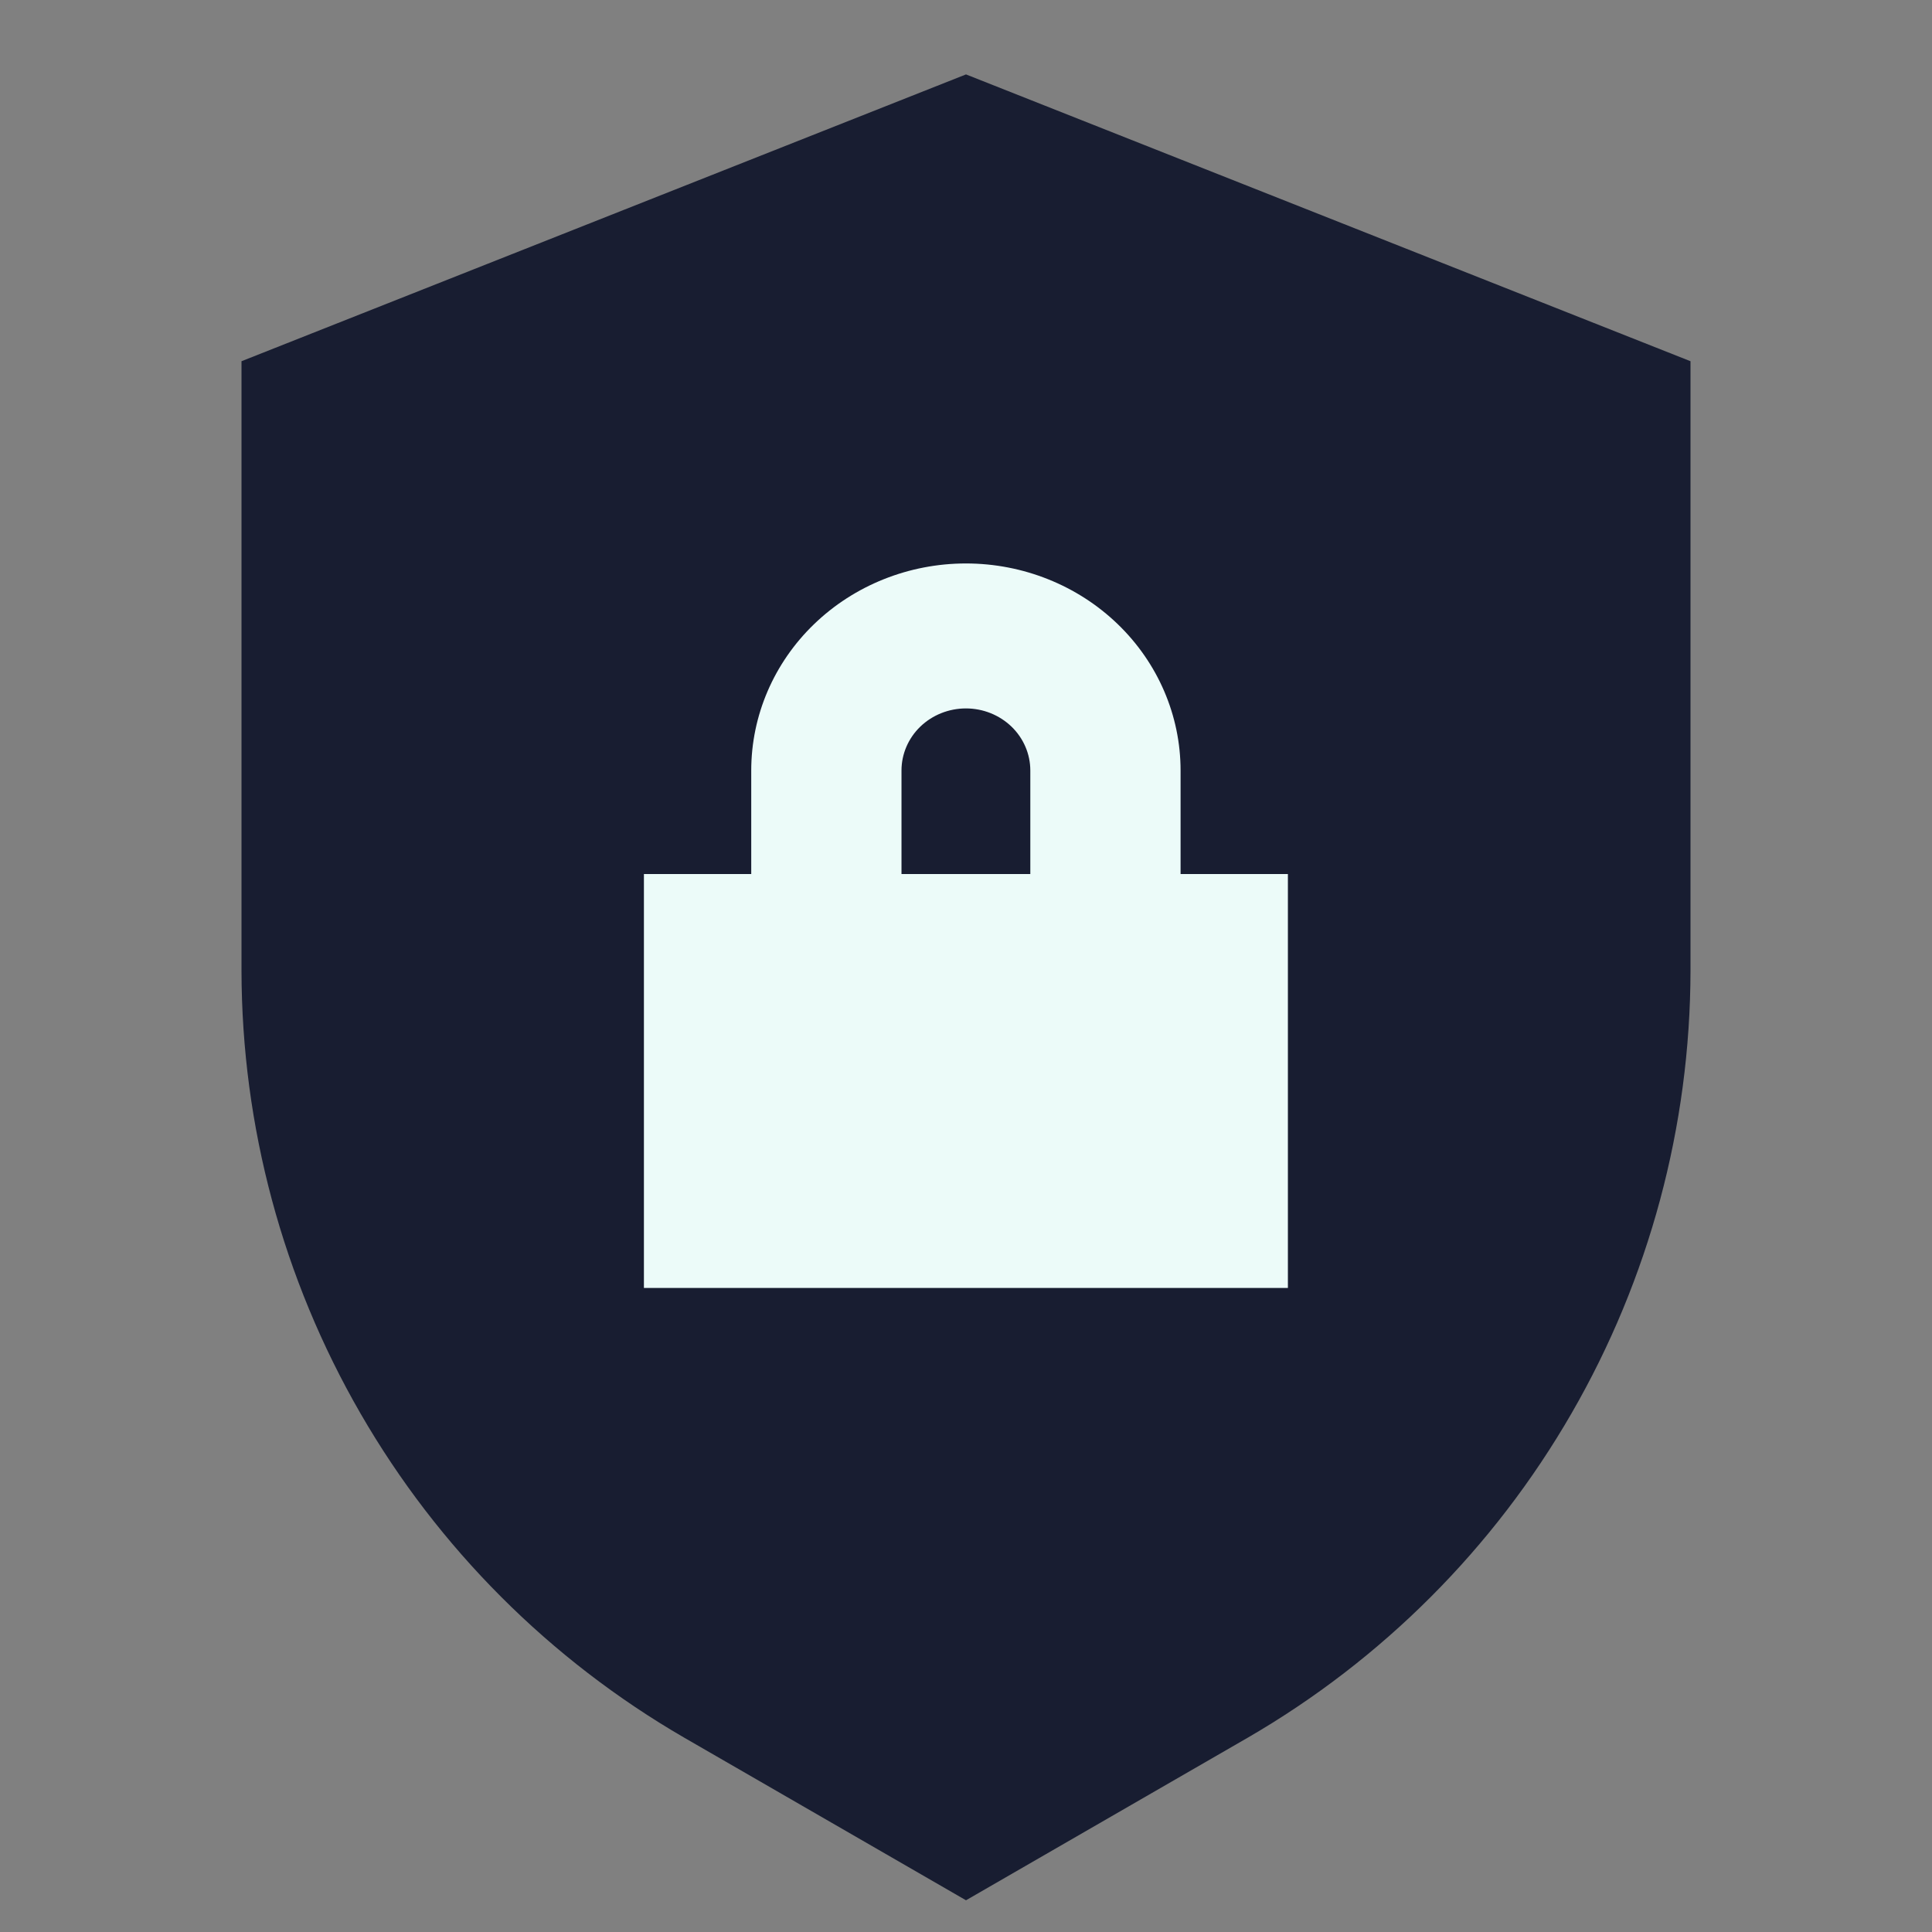<svg width="31" height="31" viewBox="0 0 31 31" fill="none" xmlns="http://www.w3.org/2000/svg">
<rect x="0" y="0" width="31" height="31" fill="#808080" stroke="none"/>
<g id="files-and-data_security-on-secured-verified-m-s 1">
<path id="Vector" d="M15.5 1.194L3.875 5.796V15.577C3.879 18.071 4.537 20.52 5.784 22.679C7.03 24.838 8.822 26.632 10.979 27.882L15.5 30.491L20.021 27.882C22.178 26.632 23.97 24.838 25.216 22.678C26.463 20.519 27.121 18.071 27.125 15.577V5.796L15.5 1.194Z" fill="#181D31"/>
<path id="Vector_2" d="M18.943 12.363C18.943 11.482 18.58 10.637 17.934 10.014C17.288 9.391 16.412 9.041 15.499 9.041C14.585 9.041 13.709 9.391 13.063 10.014C12.417 10.637 12.054 11.482 12.054 12.363V14.024H10.332V20.666H20.665V14.024H18.943V12.363ZM16.532 14.024H14.465V12.363C14.465 12.099 14.574 11.845 14.768 11.658C14.962 11.472 15.225 11.367 15.499 11.367C15.773 11.367 16.035 11.472 16.229 11.658C16.423 11.845 16.532 12.099 16.532 12.363V14.024Z" fill="#ECFBF9"/>
</g>
</svg>
